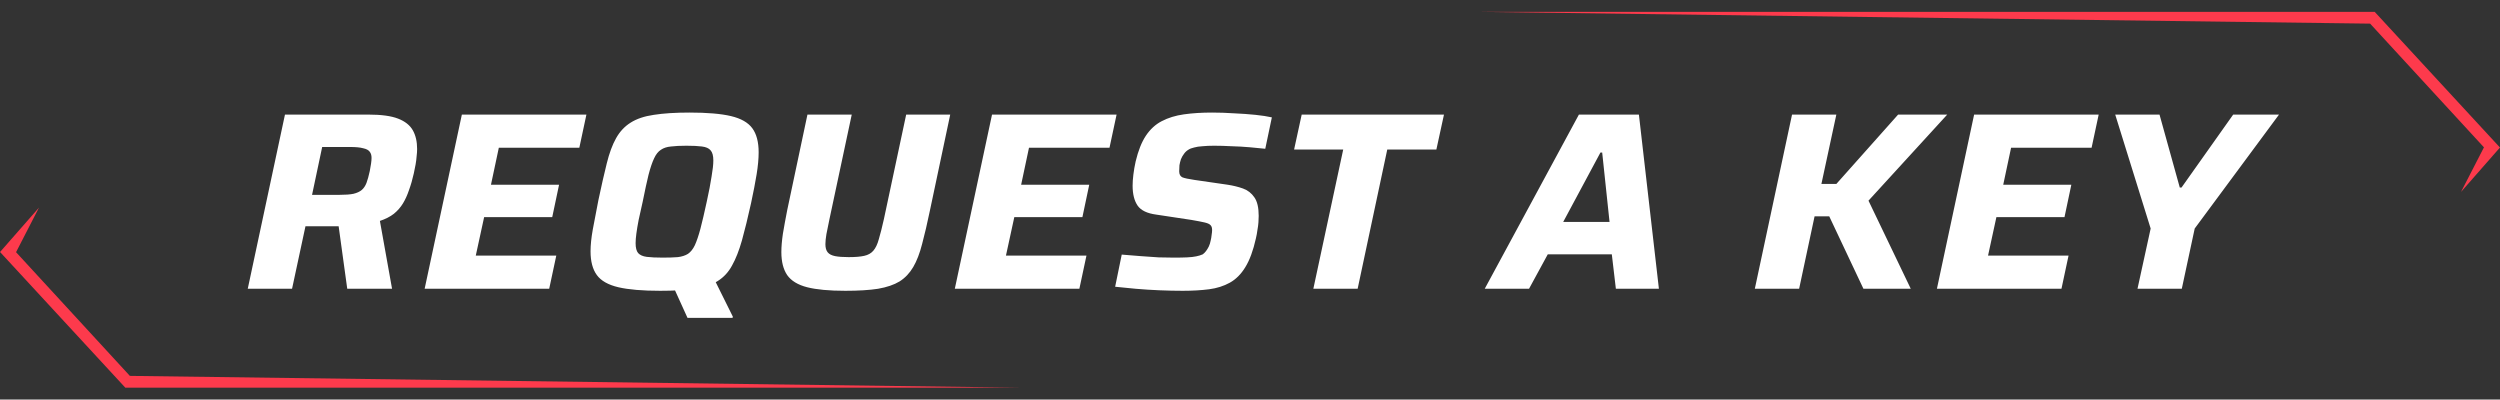 <svg width="632" height="101" viewBox="0 0 632 101" fill="none" xmlns="http://www.w3.org/2000/svg">
<rect x="0" y="0" width="632" height="101" fill="#333333" stroke="none"/>
<path fill-rule="evenodd" clip-rule="evenodd" d="M596.431 3H374L599.169 5.976L627.973 37.282H627.926L622.142 48.522L632 37.282H631.977L600.325 3H599H596.431Z" fill="#FD3A4C"/>
<path fill-rule="evenodd" clip-rule="evenodd" d="M35.569 98L258 98L32.831 95.024L4.027 63.718L4.074 63.718L9.858 52.478L2.99701e-06 63.718L0.023 63.718L31.675 98L33 98L35.569 98Z" fill="#FD3A4C"/>
<path d="M62.631 73L72.039 28.968H93.159C96.402 28.968 98.898 29.309 100.647 29.992C102.397 30.675 103.634 31.656 104.359 32.936C105.085 34.216 105.447 35.795 105.447 37.672C105.447 38.227 105.405 38.845 105.319 39.528C105.277 40.168 105.191 40.851 105.063 41.576C104.935 42.301 104.786 43.048 104.615 43.816C104.274 45.352 103.869 46.76 103.399 48.04C102.973 49.32 102.461 50.451 101.863 51.432C101.266 52.413 100.498 53.288 99.559 54.056C98.621 54.781 97.447 55.379 96.039 55.848L99.111 73H87.783L85.607 57.192C85.309 57.192 84.989 57.192 84.647 57.192C84.306 57.192 83.943 57.192 83.559 57.192H77.223L73.831 73H62.631ZM78.887 49.256H85.863C87.314 49.256 88.466 49.171 89.319 49C90.215 48.787 90.919 48.467 91.431 48.04C91.943 47.613 92.349 47.016 92.647 46.248C92.946 45.437 93.223 44.435 93.479 43.24C93.607 42.557 93.714 41.939 93.799 41.384C93.885 40.829 93.927 40.339 93.927 39.912C93.927 39.272 93.778 38.76 93.479 38.376C93.181 37.949 92.626 37.651 91.815 37.48C91.047 37.267 89.959 37.16 88.551 37.16H81.447L78.887 49.256ZM107.349 73L116.757 28.968H148.245L146.453 37.352H126.101L124.117 46.696H141.333L139.605 54.888H122.389L120.277 64.616H140.629L138.837 73H107.349ZM173.802 80.36L169.322 70.504H180.522L185.258 80.04L185.194 80.36H173.802ZM166.89 73.512C162.41 73.512 158.89 73.213 156.33 72.616C153.77 72.019 151.956 70.995 150.89 69.544C149.823 68.093 149.29 66.088 149.29 63.528C149.29 61.949 149.482 60.093 149.866 57.96C150.25 55.827 150.719 53.373 151.274 50.6C152.042 46.973 152.746 43.88 153.386 41.32C154.026 38.717 154.815 36.584 155.754 34.92C156.692 33.256 157.908 31.955 159.402 31.016C160.938 30.035 162.9 29.373 165.29 29.032C167.722 28.648 170.73 28.456 174.314 28.456C178.794 28.456 182.292 28.755 184.81 29.352C187.327 29.949 189.119 30.973 190.186 32.424C191.252 33.875 191.786 35.901 191.786 38.504C191.786 40.125 191.615 41.981 191.274 44.072C190.932 46.163 190.463 48.595 189.866 51.368C189.055 55.037 188.287 58.173 187.562 60.776C186.836 63.336 186.004 65.448 185.066 67.112C184.17 68.776 182.975 70.077 181.482 71.016C180.031 71.955 178.132 72.616 175.786 73C173.439 73.341 170.474 73.512 166.89 73.512ZM167.53 65.128C169.066 65.128 170.346 65.085 171.37 65C172.394 64.872 173.247 64.595 173.93 64.168C174.612 63.699 175.188 62.973 175.658 61.992C176.127 60.968 176.596 59.581 177.066 57.832C177.535 56.04 178.068 53.757 178.666 50.984C179.22 48.467 179.626 46.355 179.882 44.648C180.18 42.941 180.33 41.576 180.33 40.552C180.33 39.357 180.095 38.504 179.626 37.992C179.199 37.48 178.474 37.16 177.45 37.032C176.468 36.904 175.167 36.84 173.546 36.84C171.967 36.84 170.666 36.904 169.642 37.032C168.618 37.117 167.764 37.395 167.082 37.864C166.399 38.291 165.823 39.016 165.354 40.04C164.884 41.021 164.415 42.408 163.946 44.2C163.519 45.949 163.028 48.211 162.474 50.984C162.09 52.691 161.748 54.227 161.45 55.592C161.194 56.915 161.002 58.067 160.874 59.048C160.746 59.987 160.682 60.797 160.682 61.48C160.682 62.632 160.895 63.464 161.322 63.976C161.791 64.488 162.516 64.808 163.498 64.936C164.522 65.064 165.866 65.128 167.53 65.128ZM213.72 73.512C209.624 73.512 206.403 73.213 204.056 72.616C201.71 72.019 200.024 70.995 199 69.544C198.019 68.093 197.528 66.152 197.528 63.72C197.528 62.397 197.656 60.861 197.912 59.112C198.211 57.32 198.574 55.336 199 53.16L204.12 28.968H215.32L209.688 55.4C209.39 56.893 209.134 58.152 208.92 59.176C208.75 60.2 208.664 61.053 208.664 61.736C208.664 62.632 208.856 63.315 209.24 63.784C209.624 64.253 210.243 64.573 211.096 64.744C211.95 64.915 213.102 65 214.552 65C216.216 65 217.518 64.893 218.456 64.68C219.438 64.467 220.206 64.04 220.76 63.4C221.358 62.717 221.827 61.736 222.168 60.456C222.552 59.176 222.979 57.491 223.448 55.4L229.08 28.968H240.216L235.096 53.16C234.414 56.445 233.752 59.283 233.112 61.672C232.515 64.019 231.768 65.96 230.872 67.496C229.976 69.032 228.824 70.248 227.416 71.144C226.008 71.997 224.195 72.616 221.976 73C219.8 73.341 217.048 73.512 213.72 73.512ZM241.376 73L250.784 28.968H282.272L280.48 37.352H260.128L258.144 46.696H275.36L273.632 54.888H256.416L254.304 64.616H274.656L272.864 73H241.376ZM298.997 73.512C297.163 73.512 295.2 73.469 293.109 73.384C291.061 73.299 289.056 73.171 287.093 73C285.131 72.829 283.403 72.659 281.909 72.488L283.573 64.36C285.109 64.488 286.688 64.616 288.309 64.744C289.931 64.872 291.467 64.979 292.917 65.064C294.411 65.107 295.691 65.128 296.757 65.128C298.08 65.128 299.189 65.107 300.085 65.064C301.024 65.021 301.792 64.936 302.389 64.808C303.029 64.68 303.584 64.509 304.053 64.296C304.352 64.083 304.629 63.805 304.885 63.464C305.141 63.123 305.376 62.739 305.589 62.312C305.803 61.843 305.952 61.373 306.037 60.904C306.165 60.392 306.251 59.901 306.293 59.432C306.379 58.92 306.421 58.493 306.421 58.152C306.421 57.597 306.293 57.192 306.037 56.936C305.781 56.637 305.269 56.403 304.501 56.232C303.776 56.061 302.667 55.848 301.173 55.592L292.277 54.248C290.016 53.949 288.459 53.203 287.605 52.008C286.752 50.771 286.325 49.085 286.325 46.952C286.325 46.099 286.389 45.16 286.517 44.136C286.645 43.069 286.837 41.96 287.093 40.808C287.733 38.12 288.587 35.965 289.653 34.344C290.763 32.68 292.107 31.443 293.685 30.632C295.307 29.779 297.184 29.203 299.317 28.904C301.451 28.605 303.819 28.456 306.421 28.456C308.213 28.456 310.069 28.52 311.989 28.648C313.909 28.733 315.701 28.861 317.365 29.032C319.029 29.203 320.416 29.416 321.525 29.672L319.861 37.608C318.709 37.48 317.387 37.352 315.893 37.224C314.443 37.096 312.928 37.011 311.349 36.968C309.771 36.883 308.299 36.84 306.933 36.84C305.781 36.84 304.8 36.883 303.989 36.968C303.179 37.011 302.475 37.117 301.877 37.288C301.28 37.416 300.789 37.608 300.405 37.864C299.979 38.12 299.616 38.461 299.317 38.888C299.019 39.272 298.763 39.72 298.549 40.232C298.379 40.744 298.251 41.256 298.165 41.768C298.123 42.28 298.101 42.792 298.101 43.304C298.101 44.072 298.379 44.584 298.933 44.84C299.488 45.053 300.491 45.267 301.941 45.48L310.325 46.696C311.733 46.909 313.035 47.229 314.229 47.656C315.424 48.083 316.384 48.829 317.109 49.896C317.835 50.92 318.197 52.477 318.197 54.568C318.197 55.08 318.176 55.635 318.133 56.232C318.091 56.829 318.005 57.469 317.877 58.152C317.792 58.835 317.664 59.539 317.493 60.264C316.811 63.336 315.915 65.768 314.805 67.56C313.739 69.309 312.437 70.611 310.901 71.464C309.365 72.317 307.616 72.872 305.653 73.128C303.691 73.384 301.472 73.512 298.997 73.512ZM332.012 73L339.564 37.8H327.148L329.068 28.968H365.036L363.116 37.8H350.7L343.212 73H332.012ZM375.339 73L399.147 28.968H414.315L419.371 73H408.491L407.467 64.296H391.275L386.539 73H375.339ZM395.179 56.104H406.891L405.035 38.568H404.587L395.179 56.104ZM443.619 73L453.027 28.968H464.227L460.451 46.504H464.227L479.843 28.968H492.259L472.355 50.728L483.043 73H471.075L462.435 54.696H458.723L454.819 73H443.619ZM489.649 73L499.057 28.968H530.545L528.753 37.352H508.401L506.417 46.696H523.633L521.905 54.888H504.689L502.577 64.616H522.929L521.137 73H489.649ZM540.358 73L543.686 57.768L534.726 28.968H545.926L551.046 47.4H551.494L564.55 28.968H576.134L554.822 57.768L551.558 73H540.358Z" fill="white"/>
</svg>
